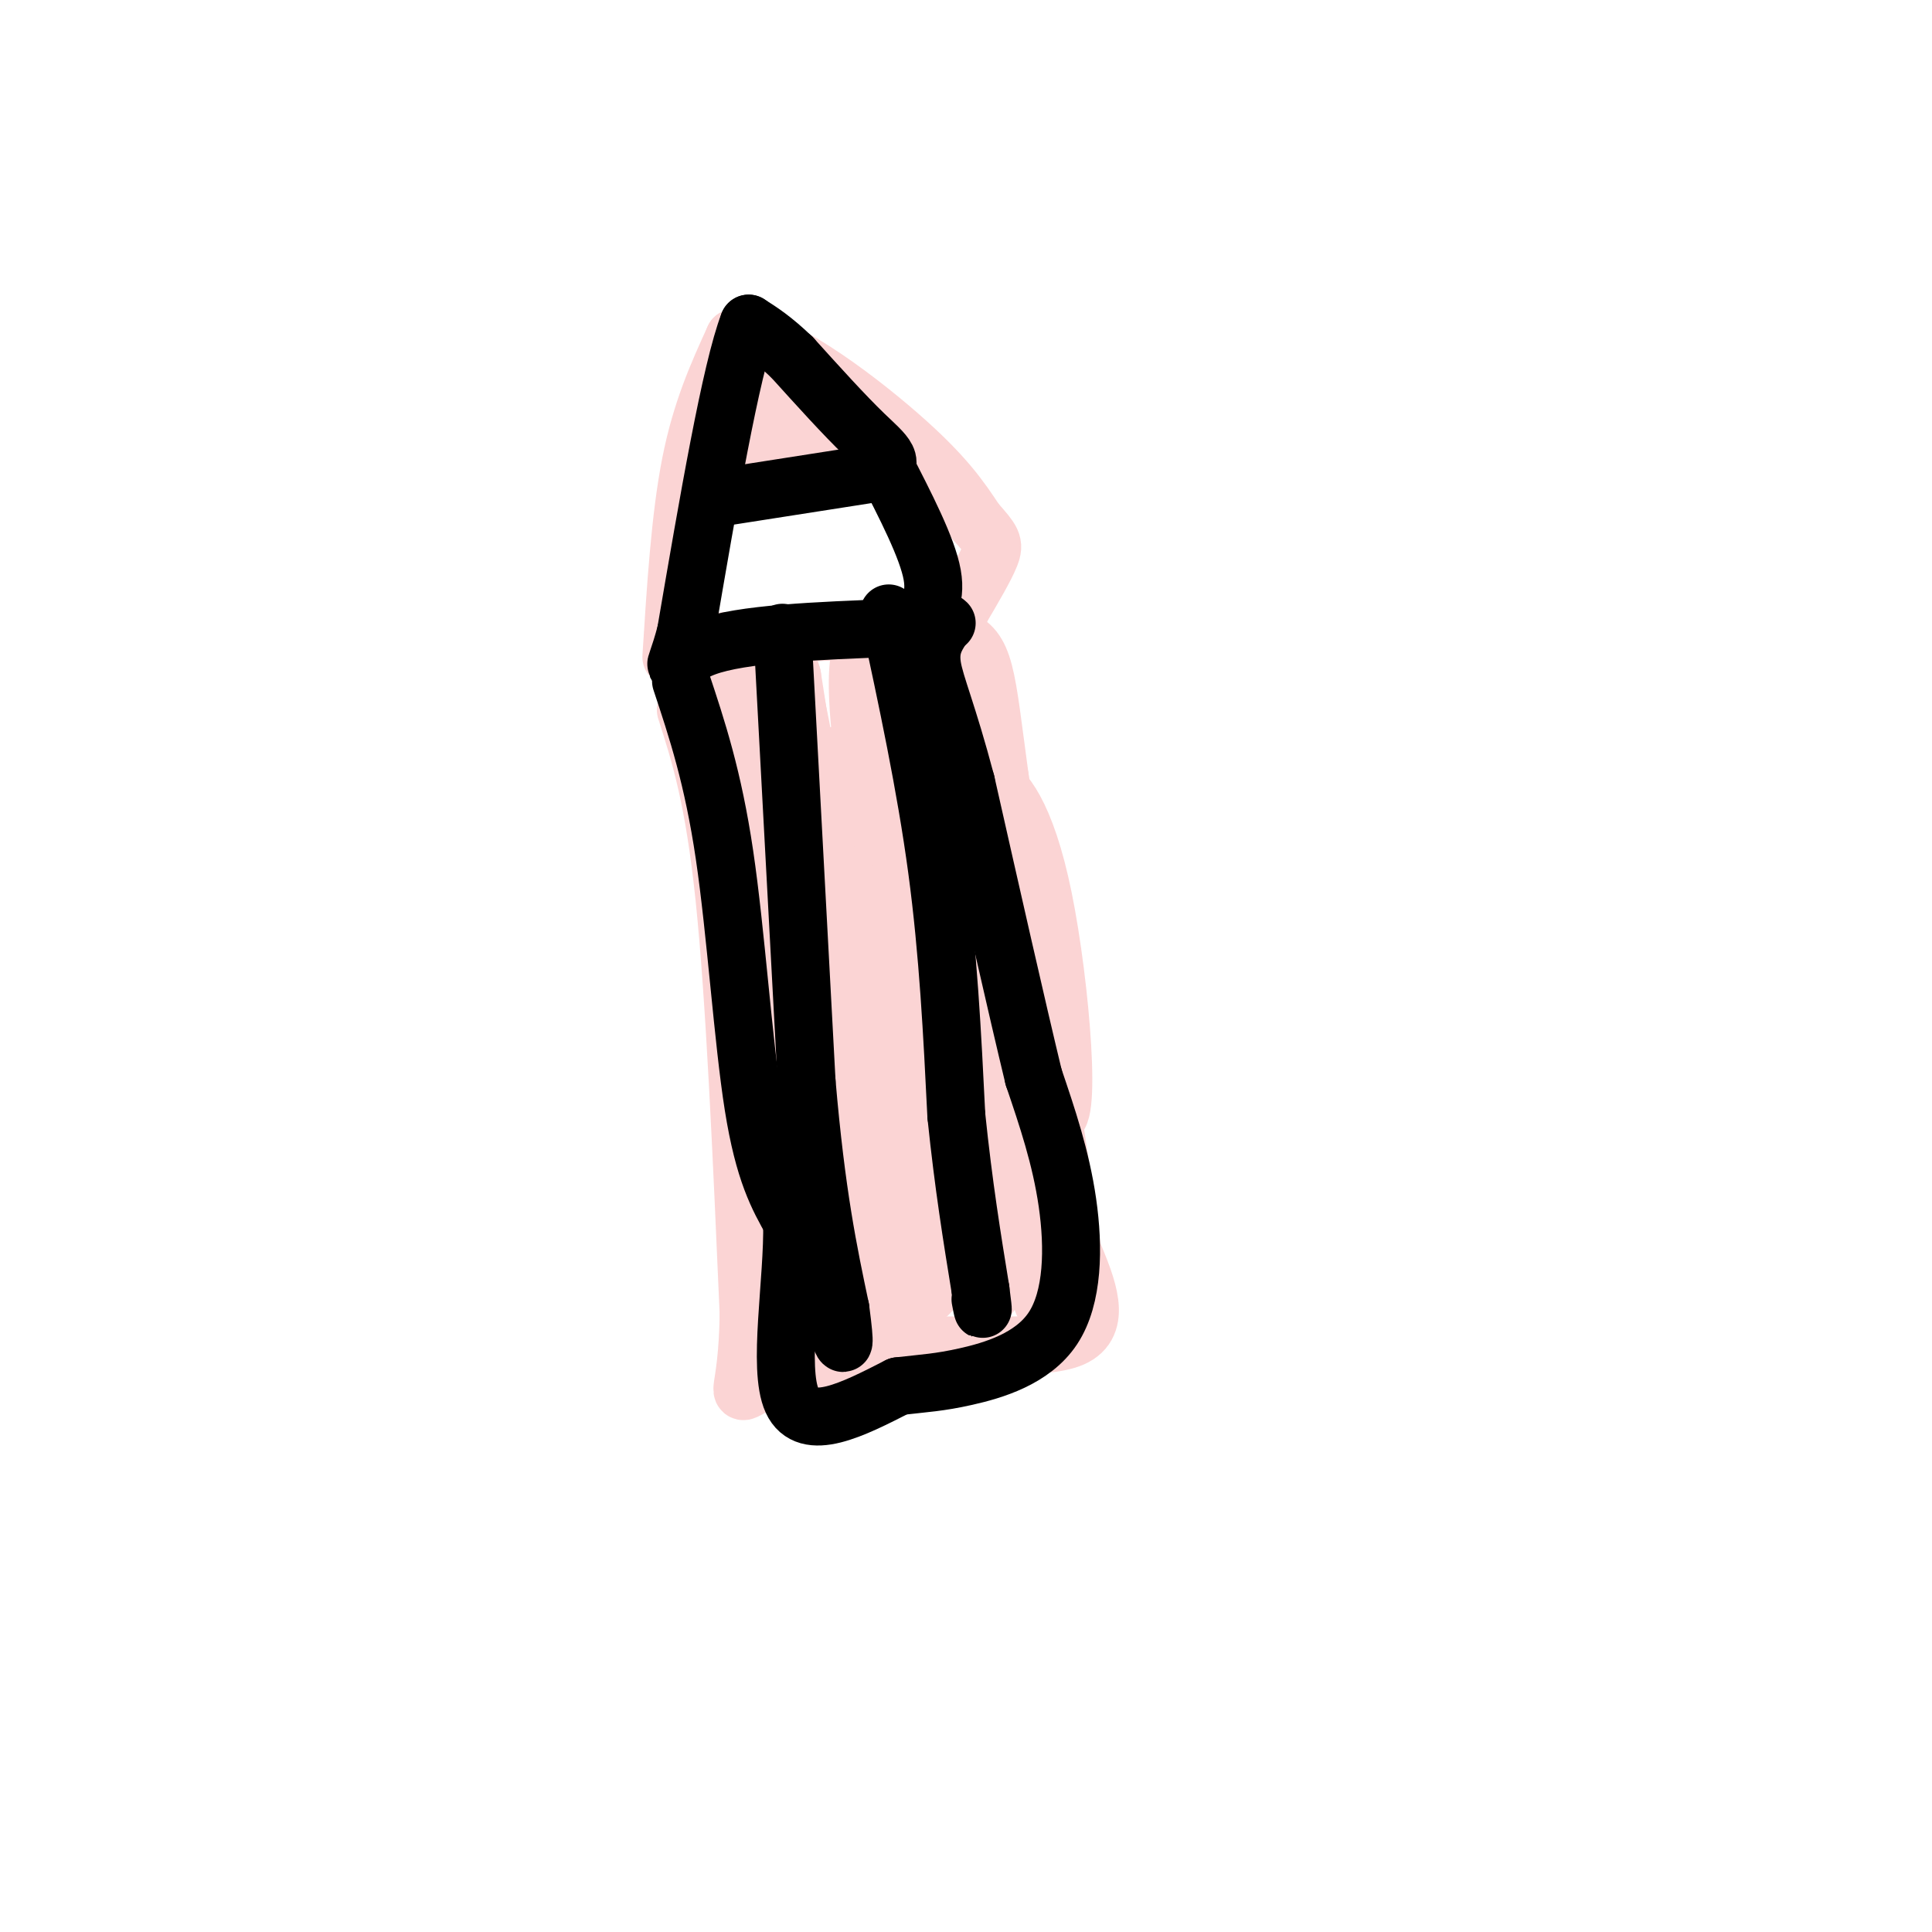 <svg viewBox='0 0 400 400' version='1.1' xmlns='http://www.w3.org/2000/svg' xmlns:xlink='http://www.w3.org/1999/xlink'><g fill='none' stroke='rgb(251,212,212)' stroke-width='12' stroke-linecap='round' stroke-linejoin='round'><path d='M142,147c2.917,9.083 5.833,18.167 8,39c2.167,20.833 3.583,53.417 5,86'/><path d='M155,272c-0.244,17.212 -3.354,17.242 1,15c4.354,-2.242 16.172,-6.758 30,-8c13.828,-1.242 29.665,0.788 36,-2c6.335,-2.788 3.167,-10.394 0,-18'/><path d='M222,259c-2.500,-19.333 -8.750,-58.667 -15,-98'/><path d='M207,161c-2.956,-21.644 -2.844,-26.756 -9,-29c-6.156,-2.244 -18.578,-1.622 -31,-1'/><path d='M167,131c-9.333,1.333 -17.167,5.167 -25,9'/><path d='M139,136c0.917,-14.500 1.833,-29.000 4,-40c2.167,-11.000 5.583,-18.500 9,-26'/><path d='M152,70c8.244,-0.400 24.356,11.600 34,20c9.644,8.400 12.822,13.200 16,18'/><path d='M202,108c3.422,3.867 3.978,4.533 3,7c-0.978,2.467 -3.489,6.733 -6,11'/><path d='M199,126c-2.167,2.333 -4.583,2.667 -7,3'/><path d='M148,98c0.000,0.000 27.000,-1.000 27,-1'/><path d='M175,97c4.845,-1.667 3.458,-5.333 -1,-10c-4.458,-4.667 -11.988,-10.333 -15,-9c-3.012,1.333 -1.506,9.667 0,18'/><path d='M159,96c-0.857,1.238 -3.000,-4.667 -4,-6c-1.000,-1.333 -0.857,1.905 0,3c0.857,1.095 2.429,0.048 4,-1'/><path d='M159,92c2.000,-0.333 5.000,-0.667 8,-1'/><path d='M164,143c0.400,19.267 0.800,38.533 2,50c1.200,11.467 3.200,15.133 4,11c0.800,-4.133 0.400,-16.067 0,-28'/><path d='M170,176c-1.000,-8.833 -3.500,-16.917 -6,-25'/><path d='M164,151c-1.378,-8.289 -1.822,-16.511 0,-9c1.822,7.511 5.911,30.756 10,54'/><path d='M174,196c1.778,15.200 1.222,26.200 1,30c-0.222,3.800 -0.111,0.400 0,-3'/><path d='M175,223c-1.867,-11.400 -6.533,-38.400 -5,-31c1.533,7.400 9.267,49.200 17,91'/><path d='M187,283c1.810,8.131 -2.167,-17.042 -6,-31c-3.833,-13.958 -7.524,-16.702 -9,-21c-1.476,-4.298 -0.738,-10.149 0,-16'/><path d='M172,215c-0.262,-4.476 -0.917,-7.667 -2,-6c-1.083,1.667 -2.595,8.190 -1,21c1.595,12.810 6.298,31.905 11,51'/><path d='M180,281c-0.500,2.833 -7.250,-15.583 -14,-34'/><path d='M205,268c-4.622,-26.889 -9.244,-53.778 -11,-58c-1.756,-4.222 -0.644,14.222 1,26c1.644,11.778 3.822,16.889 6,22'/><path d='M201,258c-2.667,-13.000 -12.333,-56.500 -22,-100'/><path d='M179,158c-3.286,-23.274 -0.500,-31.458 5,-16c5.500,15.458 13.714,54.560 17,69c3.286,14.440 1.643,4.220 0,-6'/><path d='M201,205c0.024,-7.798 0.083,-24.292 -3,-38c-3.083,-13.708 -9.310,-24.631 -10,-24c-0.690,0.631 4.155,12.815 9,25'/><path d='M197,168c6.104,20.464 16.863,59.124 21,63c4.137,3.876 1.652,-27.033 -2,-45c-3.652,-17.967 -8.472,-22.990 -11,-24c-2.528,-1.010 -2.764,1.995 -3,5'/><path d='M202,167c-1.750,3.583 -4.625,10.042 -1,33c3.625,22.958 13.750,62.417 15,69c1.250,6.583 -6.375,-19.708 -14,-46'/><path d='M202,223c-2.309,-1.126 -1.083,19.059 -3,27c-1.917,7.941 -6.978,3.638 -12,-18c-5.022,-21.638 -10.006,-60.611 -12,-72c-1.994,-11.389 -0.997,4.805 0,21'/><path d='M175,181c4.504,20.528 15.764,61.348 17,74c1.236,12.652 -7.552,-2.863 -14,-21c-6.448,-18.137 -10.557,-38.896 -12,-51c-1.443,-12.104 -0.222,-15.552 1,-19'/><path d='M167,164c-0.333,-7.167 -1.667,-15.583 -3,-24'/><path d='M164,140c-1.151,-4.372 -2.529,-3.301 -4,-3c-1.471,0.301 -3.033,-0.167 -4,4c-0.967,4.167 -1.337,12.968 1,24c2.337,11.032 7.382,24.295 7,22c-0.382,-2.295 -6.191,-20.147 -12,-38'/><path d='M152,149c-2.452,-13.250 -2.583,-27.375 0,-3c2.583,24.375 7.881,87.250 9,105c1.119,17.750 -1.940,-9.625 -5,-37'/><path d='M156,214c-1.178,-11.133 -1.622,-20.467 0,-10c1.622,10.467 5.311,40.733 9,71'/><path d='M165,275c6.867,10.111 19.533,-0.111 25,-5c5.467,-4.889 3.733,-4.444 2,-4'/></g>
<g fill='none' stroke='rgb(0,0,0)' stroke-width='12' stroke-linecap='round' stroke-linejoin='round'><path d='M162,131c0.000,0.000 5.000,93.000 5,93'/><path d='M167,224c2.000,23.333 4.500,35.167 7,47'/><path d='M174,271c1.167,8.833 0.583,7.417 0,6'/><path d='M184,127c3.833,17.833 7.667,35.667 10,53c2.333,17.333 3.167,34.167 4,51'/><path d='M198,231c1.500,14.500 3.250,25.250 5,36'/><path d='M203,267c0.833,6.333 0.417,4.167 0,2'/><path d='M149,103c0.000,0.000 32.000,-5.000 32,-5'/><path d='M181,98c5.200,-1.844 2.200,-3.956 -2,-8c-4.200,-4.044 -9.600,-10.022 -15,-16'/><path d='M164,74c-4.000,-3.833 -6.500,-5.417 -9,-7'/><path d='M155,67c-3.667,9.500 -8.333,36.750 -13,64'/><path d='M142,131c-2.867,10.800 -3.533,5.800 4,3c7.533,-2.800 23.267,-3.400 39,-4'/><path d='M185,130c7.155,-0.810 5.542,-0.833 6,-2c0.458,-1.167 2.988,-3.476 2,-9c-0.988,-5.524 -5.494,-14.262 -10,-23'/><path d='M183,96c-1.833,-3.833 -1.417,-1.917 -1,0'/><path d='M141,141c3.311,9.956 6.622,19.911 9,36c2.378,16.089 3.822,38.311 6,52c2.178,13.689 5.089,18.844 8,24'/><path d='M164,253c0.267,12.089 -3.067,30.311 0,37c3.067,6.689 12.533,1.844 22,-3'/><path d='M186,287c5.553,-0.643 8.437,-0.750 14,-2c5.563,-1.250 13.805,-3.644 18,-10c4.195,-6.356 4.341,-16.673 3,-26c-1.341,-9.327 -4.171,-17.663 -7,-26'/><path d='M214,223c-3.500,-14.500 -8.750,-37.750 -14,-61'/><path d='M200,162c-3.822,-14.467 -6.378,-20.133 -7,-24c-0.622,-3.867 0.689,-5.933 2,-8'/><path d='M195,130c0.500,-1.500 0.750,-1.250 1,-1'/></g>
</svg>